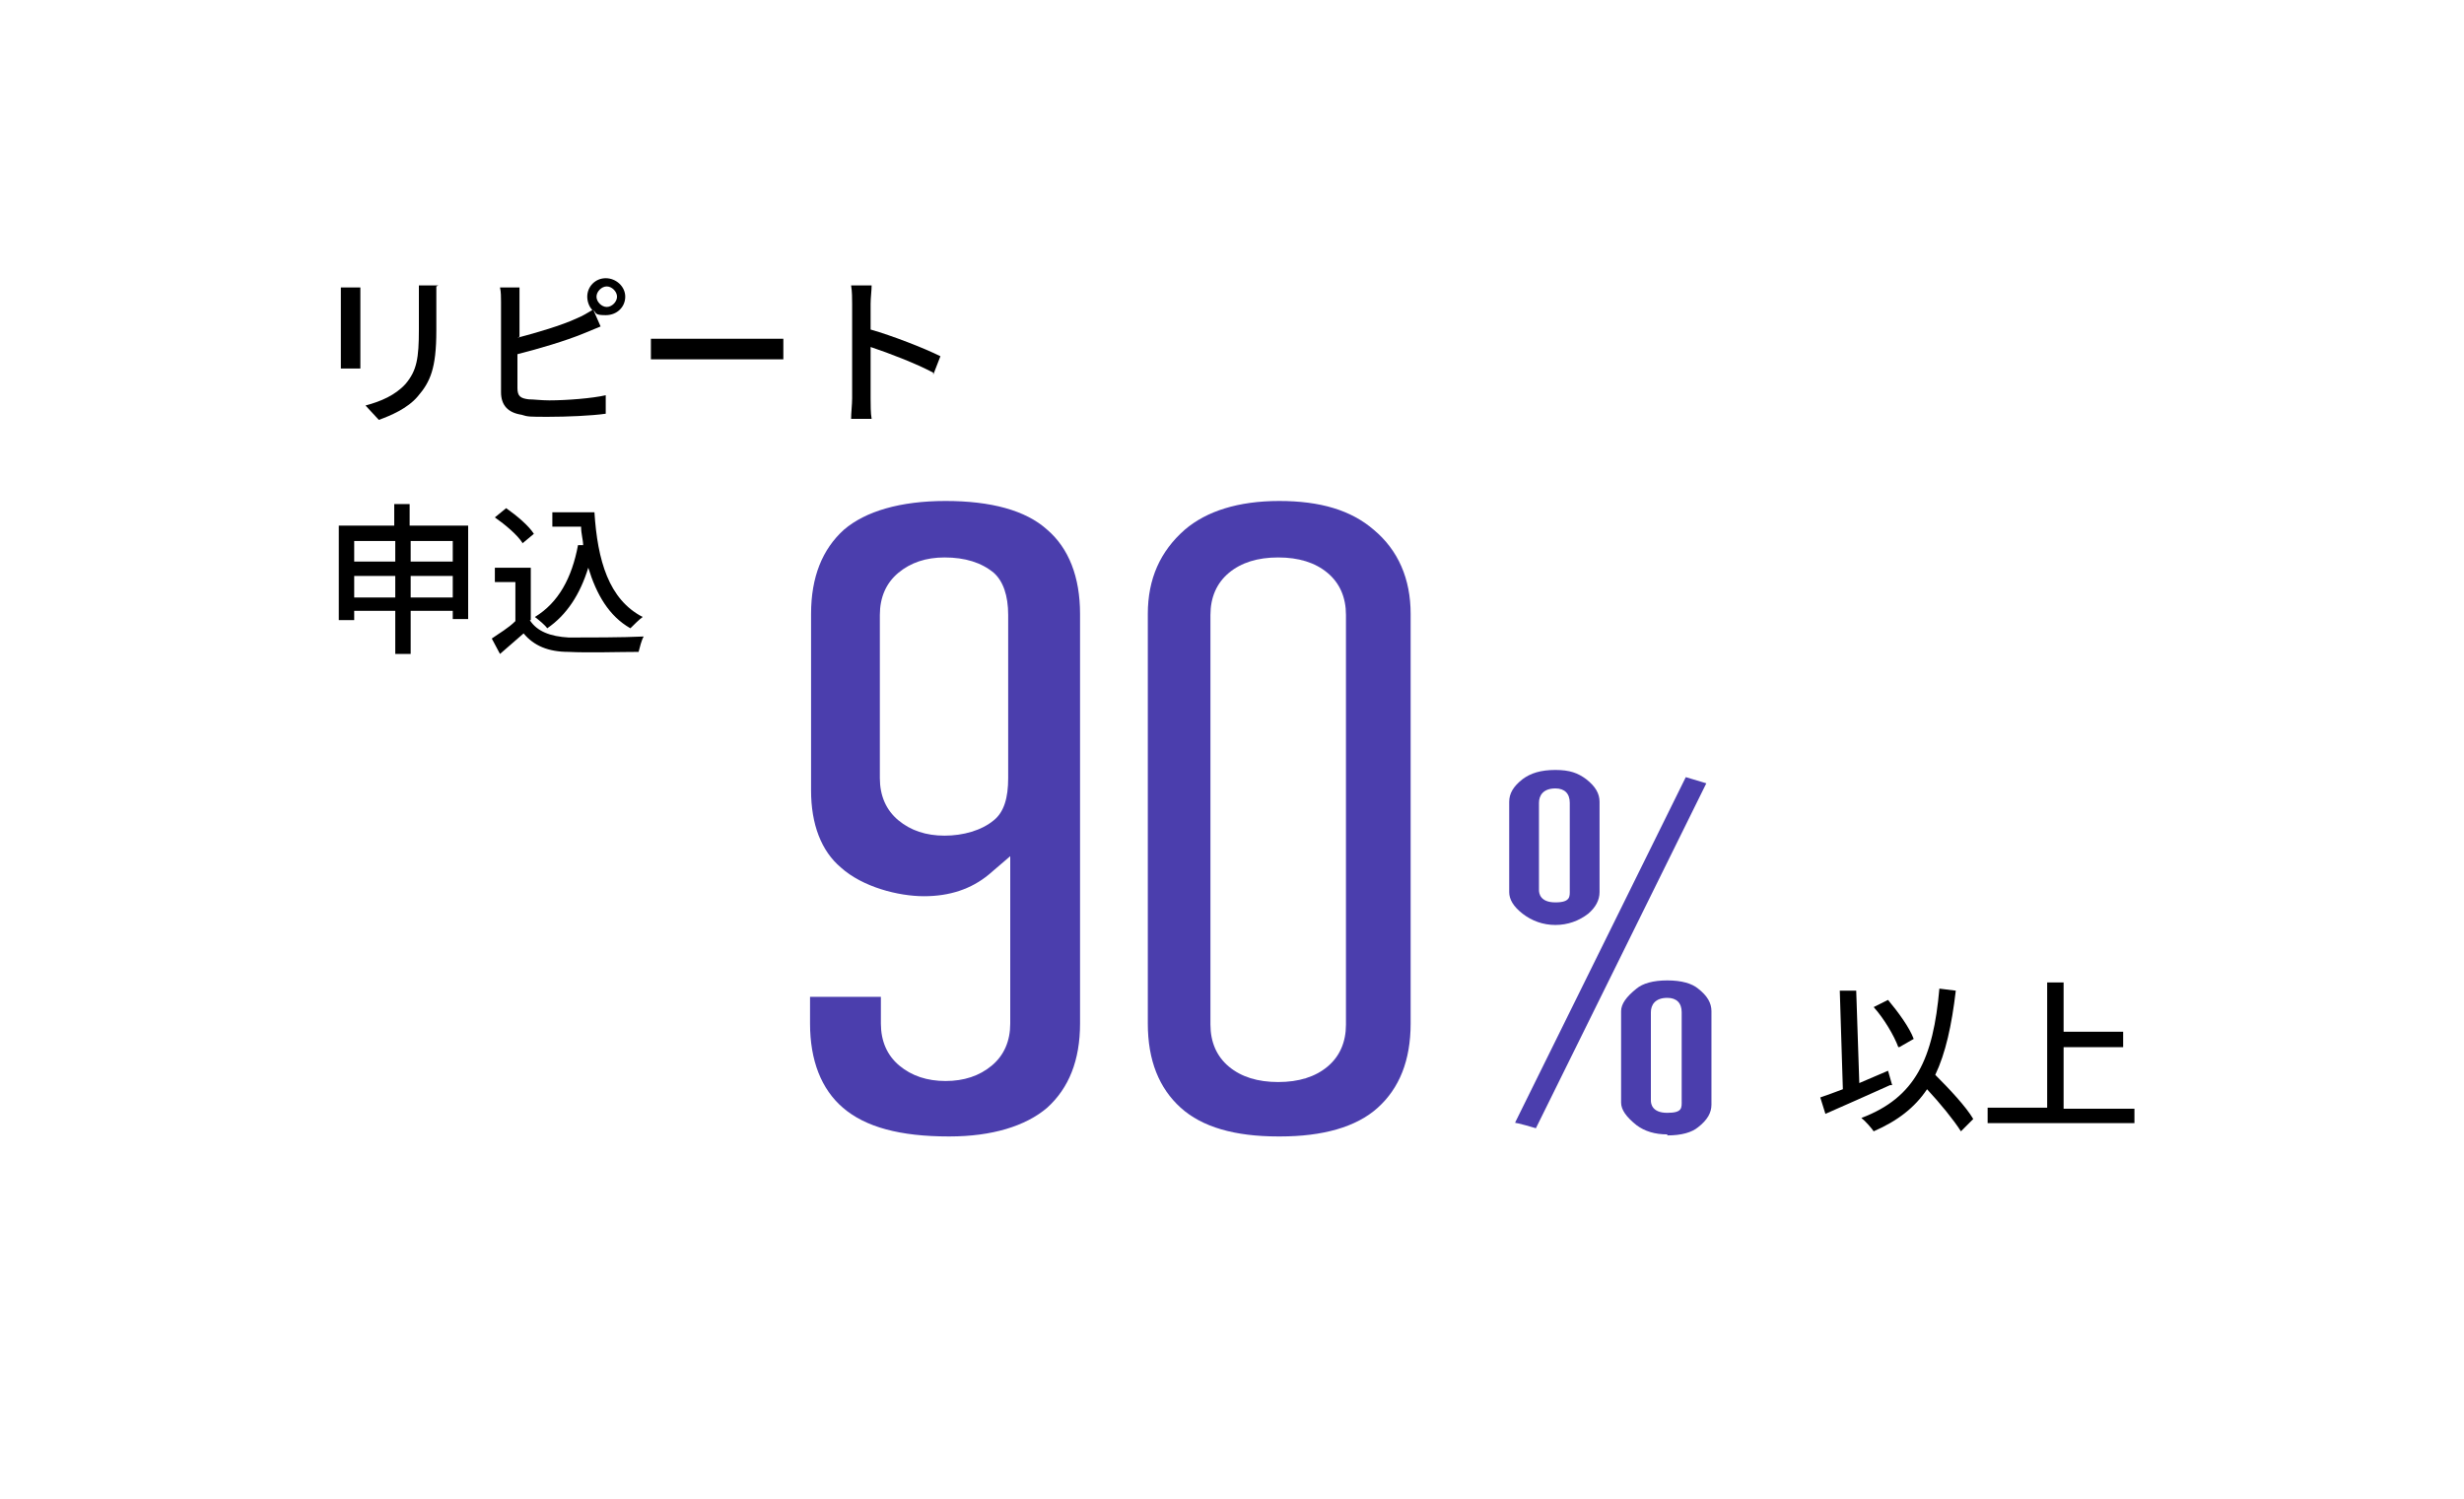 <?xml version="1.0" encoding="UTF-8"?>
<svg id="_レイヤー_1" xmlns="http://www.w3.org/2000/svg" version="1.1" viewBox="0 0 240 146">
  <!-- Generator: Adobe Illustrator 29.1.0, SVG Export Plug-In . SVG Version: 2.1.0 Build 142)  -->
  <defs>
    <style>
      .st0 {
        fill: #fff;
      }

      .st1 {
        fill: none;
      }

      .st2 {
        fill: #4b3ead;
      }
    </style>
  </defs>
  <rect class="st0" x="0" width="240" height="146"/>
  <g>
    <path d="M35.1,28c0,.3,0,.7,0,1.2v5.4c0,.4,0,1,0,1.3h-1.9c0-.3,0-.8,0-1.3v-5.4c0-.3,0-.9,0-1.2h1.9,0ZM42.5,27.9c0,.4,0,.9,0,1.5v2.8c0,3.7-.6,5-1.8,6.4-1,1.2-2.7,1.9-3.8,2.3l-1.3-1.4c1.5-.4,2.9-1,3.9-2.1,1.1-1.3,1.3-2.5,1.3-5.3v-2.8c0-.6,0-1.1,0-1.5h1.9Z"/>
    <path d="M50.4,32.9c1.9-.5,4.3-1.2,5.8-1.9.5-.2,1-.5,1.5-.8-.3-.3-.5-.8-.5-1.3,0-1,.8-1.8,1.8-1.8s1.9.8,1.9,1.8-.8,1.8-1.9,1.8-.9-.2-1.2-.5l.7,1.6c-.5.2-1.2.5-1.7.7-1.7.7-4.4,1.5-6.4,2v3.3c0,.8.3,1,1.1,1.1.5,0,1.2.1,2,.1,1.7,0,4.2-.2,5.5-.5v1.8c-1.4.2-3.8.3-5.6.3s-2,0-2.6-.2c-1.3-.2-2-.9-2-2.2v-8.8c0-.4,0-1-.1-1.4h1.9c0,.4,0,1,0,1.4v3.4h0ZM60.1,28.9c0-.5-.5-1-1-1s-1,.5-1,1,.5,1,1,1,1-.5,1-1Z"/>
    <path d="M63.4,33c.5,0,1.5,0,2.4,0h8.7c.8,0,1.4,0,1.8,0v2c-.3,0-1.1,0-1.8,0h-8.7c-.9,0-1.8,0-2.4,0v-2h0Z"/>
    <path d="M90.9,36.3c-1.7-.9-4.3-1.9-6.1-2.5v5c0,.5,0,1.5.1,2h-2c0-.6.1-1.4.1-2v-9.2c0-.5,0-1.2-.1-1.8h2c0,.5-.1,1.2-.1,1.8v2.5c2.1.6,5.2,1.8,6.8,2.6l-.7,1.8h0Z"/>
  </g>
  <g>
    <rect class="st1" x="176.7" y="94.9" width="56.4" height="26.8"/>
    <path d="M184.1,105.7c-2.2,1-4.5,2-6.3,2.8l-.5-1.6c.6-.2,1.4-.5,2.2-.8l-.3-9.6h1.6c0,0,.3,9,.3,9,.9-.4,1.9-.8,2.8-1.2l.4,1.4h0ZM191,110.2c-.7-1.1-2-2.7-3.3-4.1-1.2,1.8-2.9,3.1-5.2,4.1-.2-.3-.8-1-1.2-1.3,5.3-2,7-5.8,7.6-12.6l1.6.2c-.4,3.4-1,6.1-2,8.2,1.4,1.4,3,3.1,3.7,4.3l-1.2,1.2h0ZM184.9,102c-.4-1.1-1.4-2.8-2.4-3.9l1.4-.7c1,1.2,2.1,2.7,2.5,3.8,0,0-1.4.8-1.4.8Z"/>
    <path d="M207.9,107.9v1.5h-14.3v-1.5h5.8v-12.2h1.6v4.8h5.8v1.5h-5.8v6h6.9Z"/>
  </g>
  <g>
    <path d="M45.6,51.2v9.1h-1.5v-.8h-4.1v4.2h-1.5v-4.2h-4v.9h-1.5v-9.2h5.4v-2.1h1.5v2.1h5.6ZM34.5,52.7v2h4v-2h-4ZM38.5,58.2v-2.1h-4v2.1h4ZM40,52.7v2h4.1v-2h-4.1ZM44.1,58.2v-2.1h-4.1v2.1h4.1Z"/>
    <path d="M51.6,60.4c.7,1.1,2,1.6,3.8,1.7,1.8,0,5.3,0,7.3-.1-.2.3-.4,1.1-.5,1.5-1.8,0-5,.1-6.8,0-2,0-3.4-.6-4.4-1.8-.8.7-1.5,1.3-2.3,2l-.8-1.5c.7-.5,1.6-1,2.3-1.7v-3.8h-2v-1.4h3.5v5.1h0ZM50.9,52.9c-.5-.8-1.7-1.8-2.7-2.5l1.1-.9c1,.7,2.2,1.7,2.7,2.5,0,0-1.2,1-1.2,1ZM57.9,49.9c.3,4.7,1.4,8.5,4.7,10.2-.3.2-.9.8-1.2,1.1-2.1-1.2-3.3-3.3-4.1-5.9-.8,2.6-2.1,4.6-4,5.9-.2-.3-.8-.8-1.2-1.1,2.3-1.4,3.6-3.8,4.2-7h.5c0-.5-.2-1.1-.2-1.8h-2.8v-1.4h4.1Z"/>
  </g>
  <g>
    <path class="st2" d="M92.4,110.7c-4.7,0-8.1-.9-10.3-2.8-2.1-1.8-3.2-4.6-3.2-8.2v-2.6h6.9v2.6c0,1.7.6,3.1,1.8,4.1,1.2,1,2.7,1.5,4.5,1.5s3.3-.5,4.5-1.5c1.2-1,1.8-2.4,1.8-4.1v-16.3l-2.1,1.8c-1.7,1.4-3.8,2.1-6.3,2.1s-6-.9-8.1-2.8c-1.9-1.6-2.9-4.2-2.9-7.5v-17.2c0-3.6,1.1-6.3,3.2-8.2,2.1-1.8,5.5-2.8,9.9-2.8s7.8.9,9.9,2.8c2.1,1.8,3.2,4.6,3.2,8.2v39.9c0,3.6-1.1,6.3-3.2,8.2-2.1,1.8-5.4,2.8-9.5,2.8h0ZM92,54.3c-1.8,0-3.3.5-4.5,1.5-1.2,1-1.8,2.4-1.8,4.1v15.9c0,1.7.6,3.1,1.8,4.1,1.2,1,2.7,1.5,4.5,1.5s3.6-.5,4.8-1.5c1-.8,1.4-2.2,1.4-4.1v-15.9c0-1.9-.5-3.3-1.4-4.1-1.2-1-2.8-1.5-4.8-1.5h0Z"/>
    <path class="st2" d="M124.5,110.7c-4.2,0-7.4-.9-9.5-2.8s-3.2-4.6-3.2-8.2v-39.9c0-3.4,1.2-6.1,3.6-8.2,2.1-1.8,5.2-2.8,9.2-2.8s7,.9,9.2,2.8c2.4,2,3.6,4.8,3.6,8.2v39.9c0,3.6-1.1,6.3-3.2,8.2s-5.4,2.8-9.5,2.8ZM124.5,54.3c-2,0-3.6.5-4.8,1.5s-1.8,2.4-1.8,4.1v39.9c0,1.7.6,3.1,1.8,4.1,1.2,1,2.8,1.5,4.8,1.5s3.6-.5,4.8-1.5,1.8-2.4,1.8-4.1v-39.9c0-1.7-.6-3.1-1.8-4.1-1.2-1-2.8-1.5-4.8-1.5h0Z"/>
  </g>
  <rect class="st1" x="102" y="8" width="141" height="109"/>
  <path class="st2" d="M162.4,110.5c-1.2,0-2.2-.3-3-.9-1-.8-1.5-1.5-1.5-2.2v-8.9c0-.7.5-1.4,1.5-2.2.6-.5,1.6-.8,3-.8s2.4.3,3,.8c.9.7,1.3,1.4,1.3,2.2v9.1c0,.8-.4,1.5-1.3,2.2-.6.5-1.6.8-3,.8h0ZM162.4,97.2c-1.2,0-1.6.7-1.6,1.4v8.6c0,.3.1,1.2,1.6,1.2s1.4-.5,1.4-1.2v-8.6c0-.9-.5-1.4-1.4-1.4ZM147.6,109.3l16.6-33.6,2,.6-16.6,33.6s-2-.6-2-.5ZM151.5,90.1c-1.2,0-2.3-.4-3.2-1.1-.9-.7-1.3-1.4-1.3-2.1v-8.8c0-.8.4-1.5,1.3-2.2.8-.6,1.8-.9,3.2-.9s2.2.3,3,.9c.9.7,1.3,1.4,1.3,2.2v8.8c0,.8-.4,1.5-1.1,2.1-.9.7-2,1.1-3.2,1.1h0ZM151.5,76.8c-1.2,0-1.6.7-1.6,1.4v8.5c0,.3.1,1.2,1.6,1.2s1.4-.6,1.4-1.2v-8.5c0-.9-.5-1.4-1.4-1.4Z"/>
</svg>
